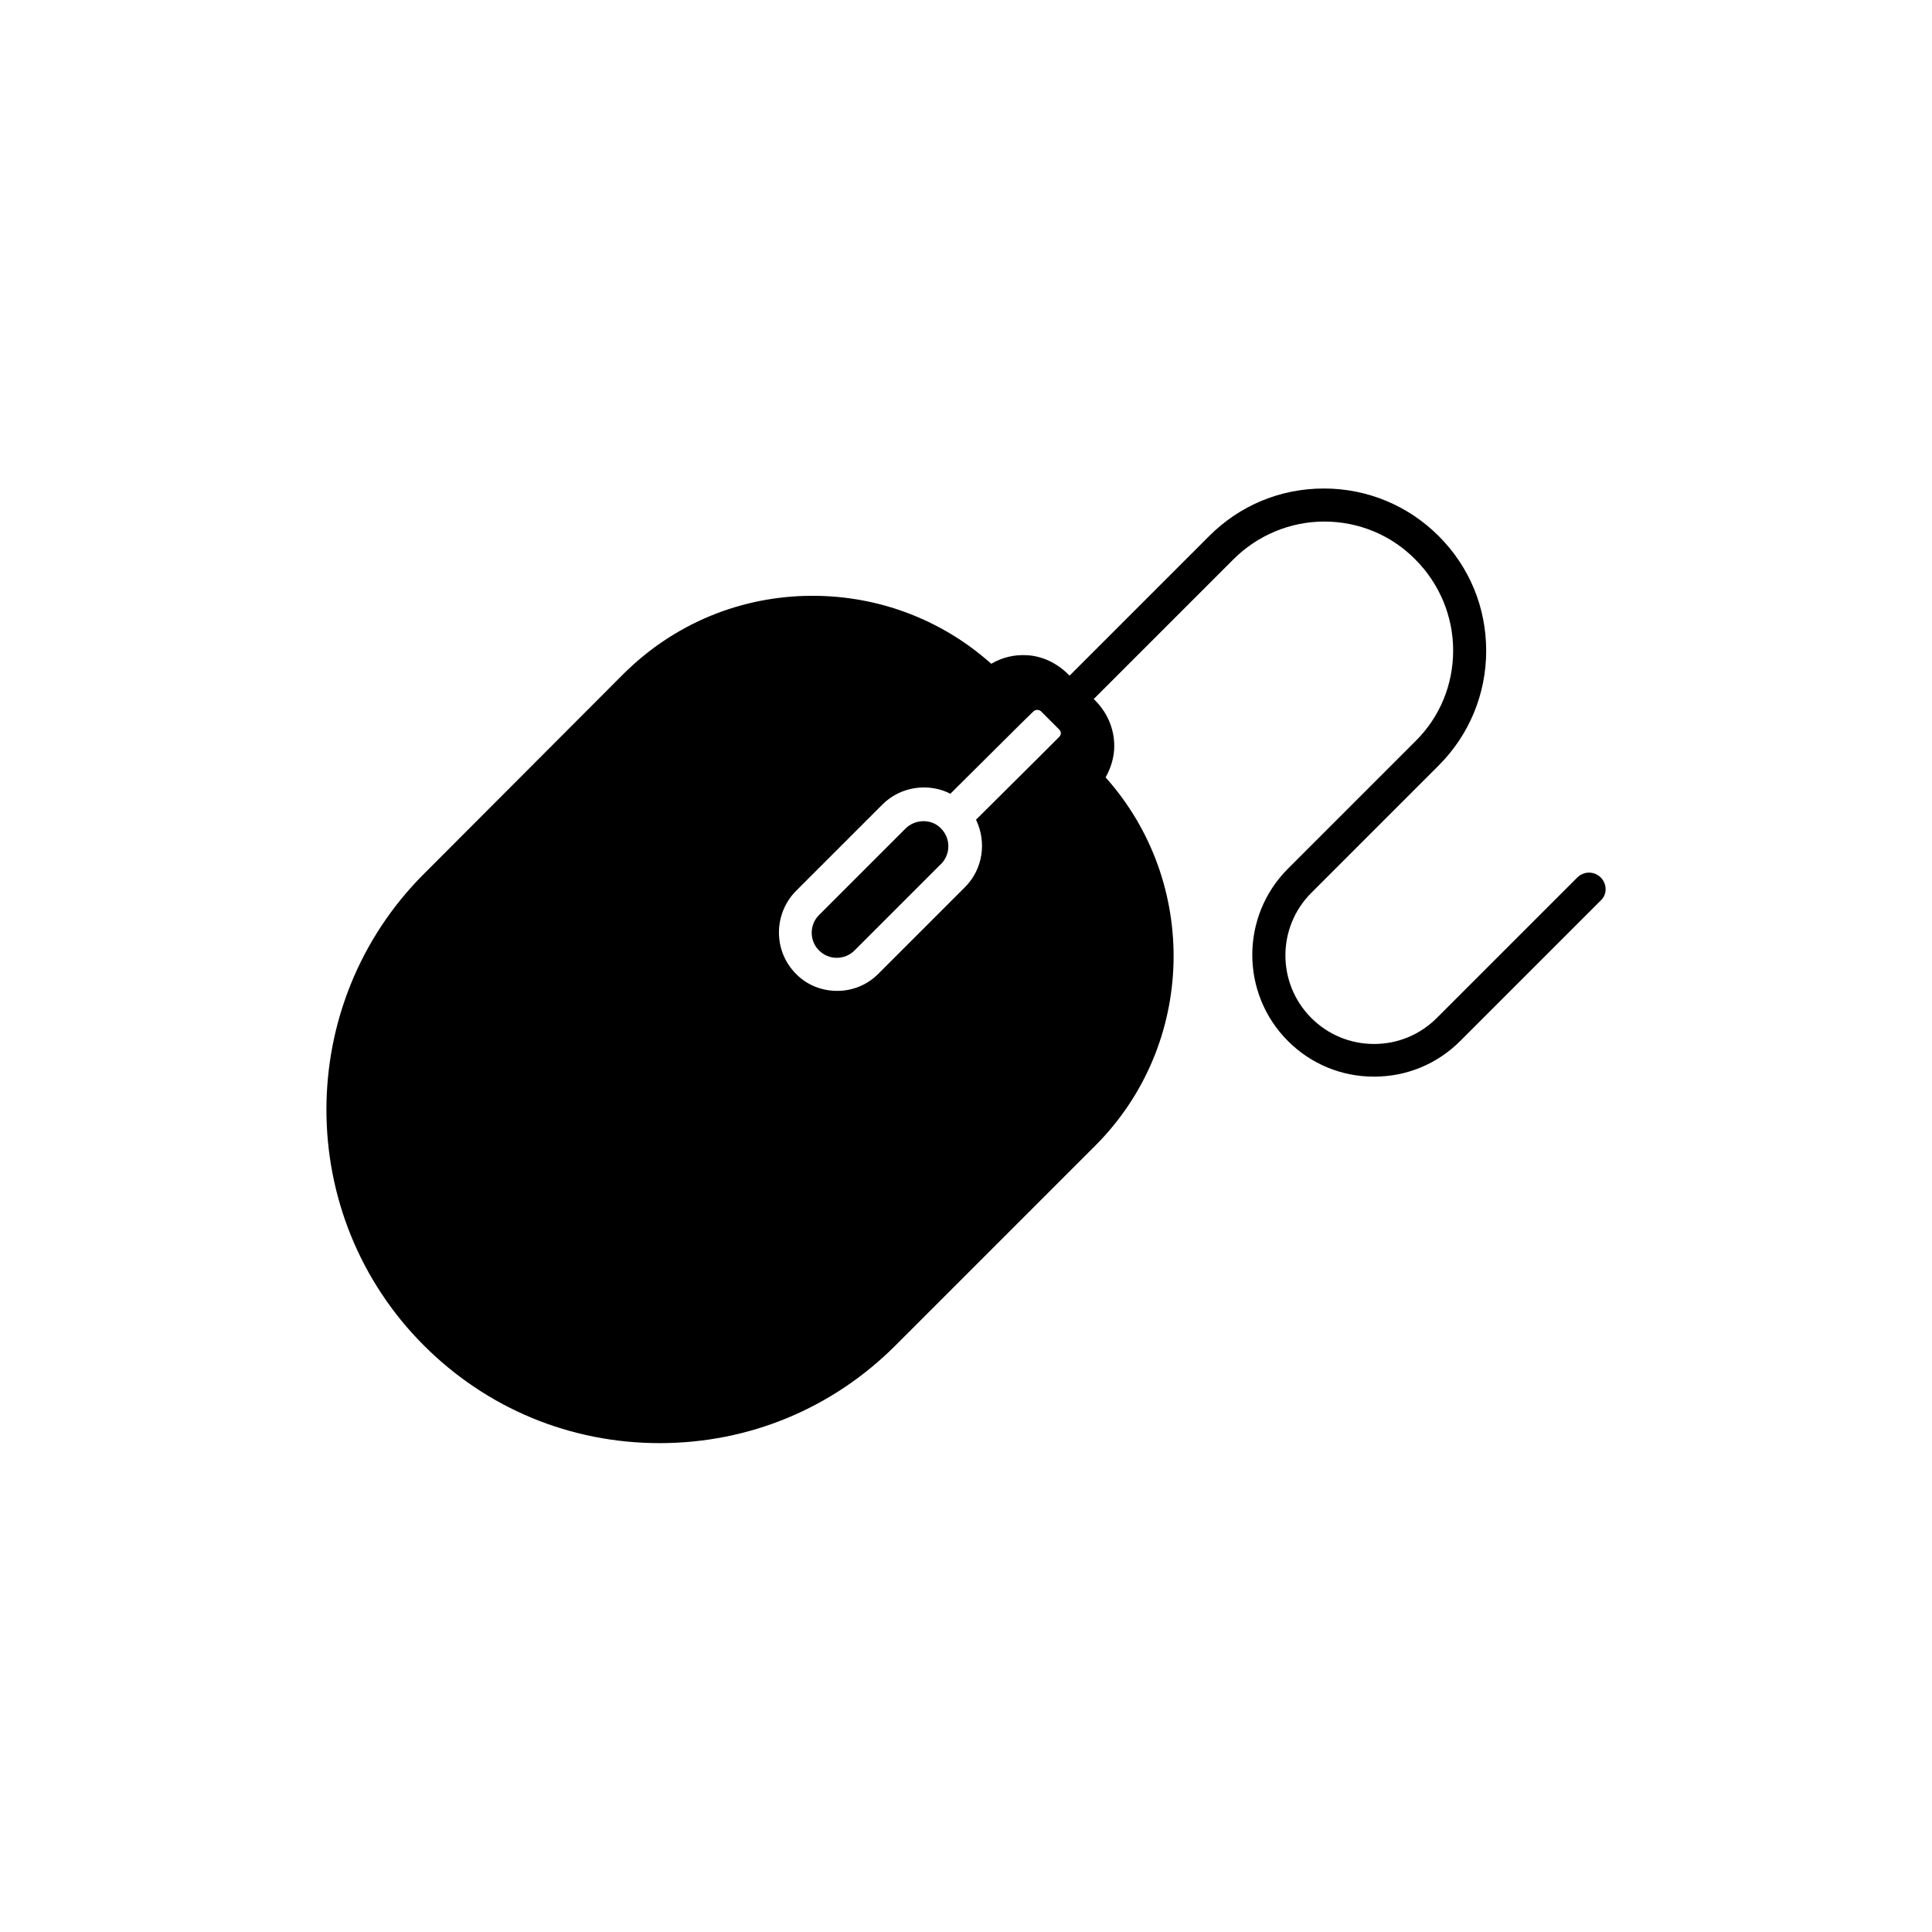 <?xml version="1.0" encoding="UTF-8"?>
<!-- Uploaded to: SVG Repo, www.svgrepo.com, Generator: SVG Repo Mixer Tools -->
<svg fill="#000000" width="800px" height="800px" version="1.1" viewBox="144 144 512 512" xmlns="http://www.w3.org/2000/svg">
 <g>
  <path d="m388.68 361.62c-1.672 0-3.445 0.688-4.723 1.969l-22.926 22.926c-2.559 2.559-2.559 6.789 0 9.348 1.277 1.277 2.953 1.969 4.723 1.969 1.77 0 3.445-0.688 4.723-1.969l22.926-22.926c2.559-2.559 2.559-6.789 0-9.348-1.281-1.379-2.953-1.969-4.723-1.969z"/>
  <path d="m568.26 376.58c-1.77-1.77-4.527-1.77-6.297 0l-37.195 37.195c-4.43 4.43-10.332 6.887-16.629 6.887s-12.203-2.461-16.629-6.887c-9.152-9.152-9.152-24.008 0-33.16l33.75-33.75c8.07-8.07 12.594-18.895 12.594-30.406s-4.43-22.238-12.594-30.406c-8.07-8.07-18.895-12.594-30.406-12.594s-22.238 4.43-30.406 12.594l-37 37-0.297-0.297c-2.953-2.953-6.887-4.922-11.02-5.117-3.344-0.195-6.594 0.59-9.445 2.262-12.988-11.609-29.719-18.008-47.332-18.008-18.992 0-36.801 7.379-50.281 20.859l-52.738 52.844c-34.441 34.441-34.441 90.527 0 124.97 16.727 16.727 38.867 25.879 62.484 25.879 23.617 0 45.758-9.152 62.484-25.879l52.938-52.938c26.766-26.766 27.652-69.766 2.754-97.613 1.277-2.262 2.066-4.723 2.262-7.281 0.297-4.82-1.477-9.445-4.82-12.891l-0.59-0.59 37-37c6.394-6.394 15.055-10.035 24.109-10.035 9.055 0 17.711 3.543 24.109 10.035 6.394 6.394 10.035 15.055 10.035 24.109 0 9.152-3.543 17.711-10.035 24.109l-33.75 33.75c-12.594 12.594-12.594 33.062 0 45.656 6.102 6.102 14.168 9.445 22.828 9.445 8.66 0 16.727-3.344 22.828-9.445l37.195-37.195c1.77-1.574 1.77-4.328 0.094-6.102zm-168.56 2.559-22.926 22.926c-2.953 2.953-6.789 4.527-10.922 4.527-4.133 0-8.07-1.574-10.922-4.527-6.004-6.004-6.004-15.844 0-21.941l22.926-22.926c4.82-4.82 12.203-5.805 18.008-2.856l16.727-16.629c0.098-0.098 3.543-3.543 5.312-5.215 0.59-0.492 1.379-0.492 1.969 0l4.82 4.82c0.59 0.59 0.59 1.379 0 1.969-1.77 1.77-5.312 5.312-5.312 5.312l-16.727 16.629c2.852 5.906 1.867 13.09-2.953 17.91z"/>
 </g>
</svg>